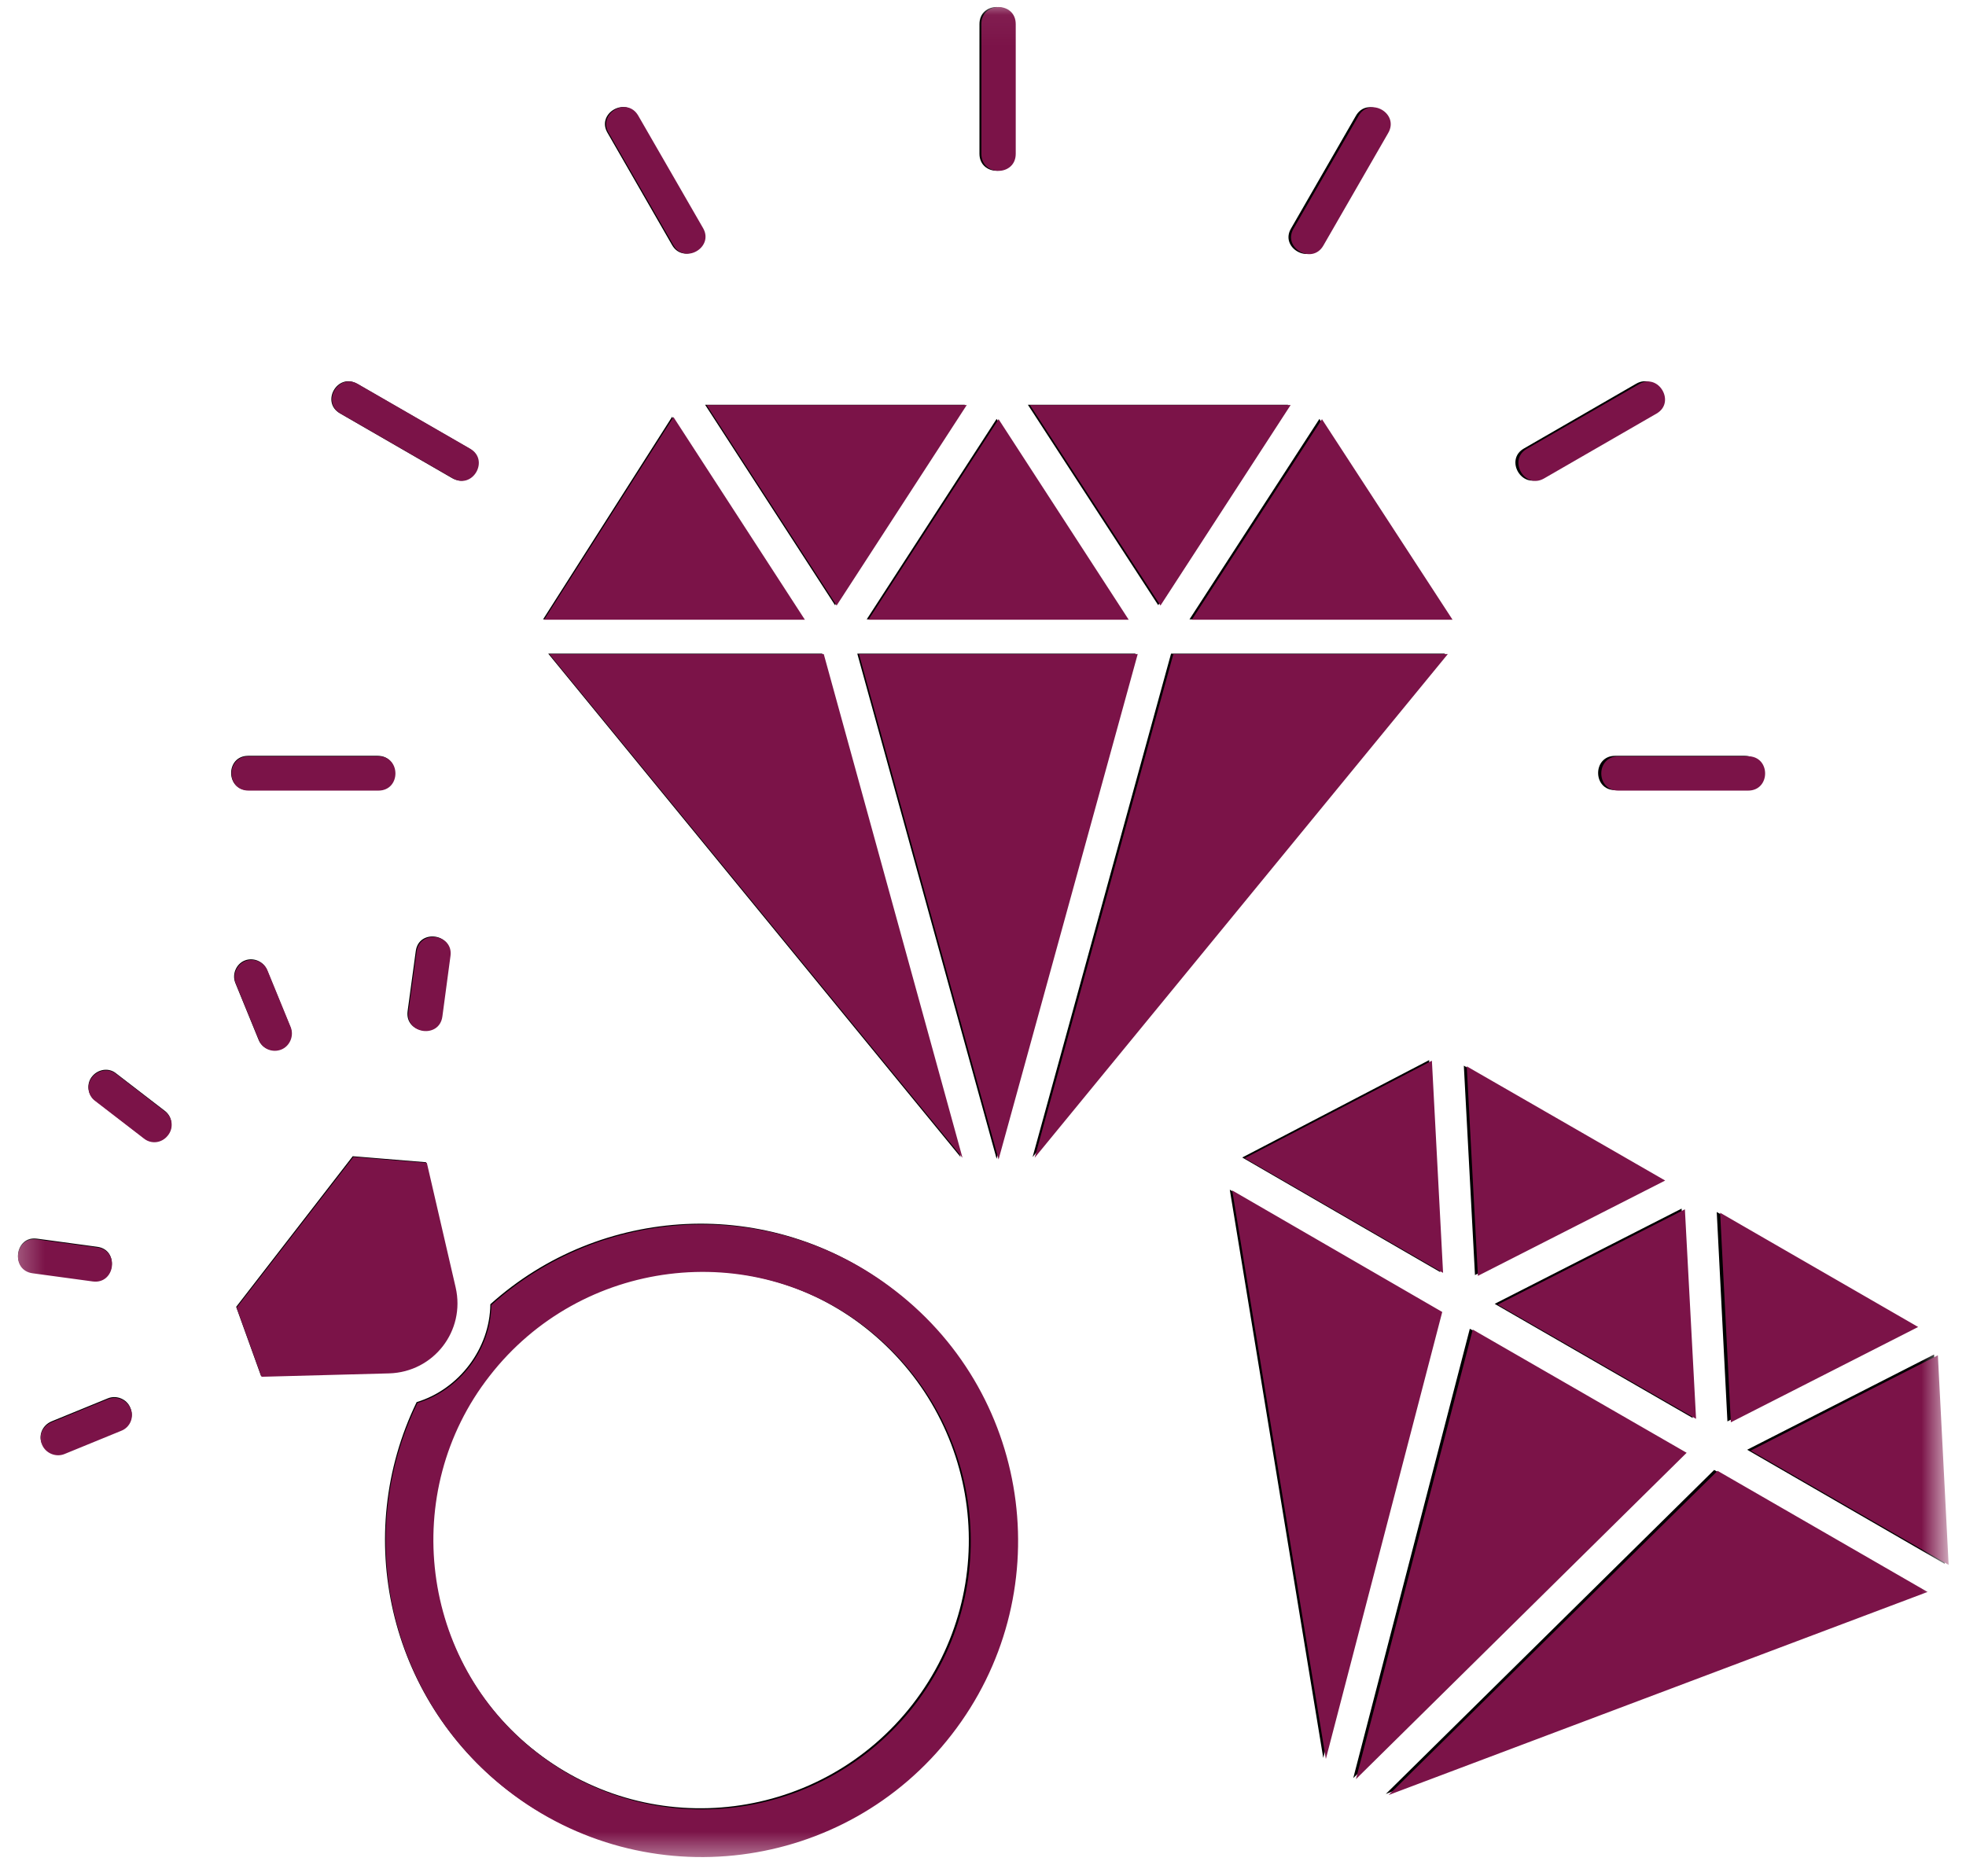 <svg width="66" height="63" viewBox="0 0 66 63" fill="none" xmlns="http://www.w3.org/2000/svg">
<mask id="mask0_256_1822" style="mask-type:luminance" maskUnits="userSpaceOnUse" x="0" y="0" width="66" height="63">
<path d="M0.31 0.045H65.322V62.529H0.31V0.045Z" fill="white"/>
</mask>
<g mask="url(#mask0_256_1822)">
<path d="M37.818 20.796L33.457 14.066L29.096 20.796H37.818ZM23.671 13.591L28.032 20.32L32.392 13.591H23.671ZM26.967 20.796L22.563 13.994L18.231 20.796H26.967ZM38.882 20.32L43.241 13.591H34.507L38.882 20.32ZM44.293 14.066L39.932 20.796H48.667L44.293 14.066ZM32.248 38.851L27.601 21.948H18.405L32.248 38.851ZM39.313 21.948L34.665 38.851L48.509 21.948H39.313ZM28.78 21.948L33.457 38.908L38.119 21.948H28.78ZM56.826 47.612L56.453 40.581L50.178 43.779L56.826 47.612ZM49.142 35.782L49.516 42.813L55.79 39.615L49.142 35.782ZM48.35 42.713L47.977 35.595L41.703 38.865L48.35 42.713ZM57.991 47.727L64.266 44.529L57.632 40.695L57.991 47.727ZM64.928 45.48L58.654 48.678L65.287 52.511L64.928 45.48ZM57.546 49.356L46.523 60.236L64.583 53.419L57.546 49.356ZM44.422 59.024L48.322 44.024L41.285 39.947L44.422 59.024ZM49.343 44.615L45.43 59.703L56.51 48.751L49.343 44.615ZM45.516 3.892C45.889 3.23 46.897 3.806 46.509 4.468L44.336 8.244C43.961 8.892 42.954 8.316 43.343 7.668L45.516 3.892ZM54.927 12.884C55.575 12.51 56.149 13.504 55.503 13.878L51.733 16.055C51.085 16.43 50.509 15.435 51.157 15.06L54.927 12.884ZM58.568 25.378C59.33 25.378 59.33 26.53 58.568 26.53H54.221C53.46 26.53 53.46 25.378 54.221 25.378H58.568ZM20.391 4.454C20.016 3.806 21.009 3.23 21.384 3.878L23.556 7.654C23.931 8.302 22.937 8.878 22.563 8.23L20.391 4.454ZM11.411 13.878C10.763 13.504 11.325 12.51 11.987 12.884L15.757 15.06C16.404 15.435 15.843 16.43 15.181 16.055L11.411 13.878ZM8.332 26.53C7.569 26.53 7.569 25.378 8.332 25.378H12.677C13.44 25.378 13.44 26.53 12.677 26.53H8.332ZM32.881 0.809C32.881 0.045 34.032 0.045 34.032 0.809V5.161C34.032 5.924 32.881 5.924 32.881 5.161V0.809ZM7.899 33C7.784 32.713 7.928 32.366 8.217 32.251C8.504 32.136 8.849 32.28 8.964 32.569L9.741 34.47C9.856 34.759 9.713 35.105 9.425 35.22C9.138 35.335 8.792 35.206 8.677 34.902L7.899 33ZM13.958 31.934C14.059 31.185 15.195 31.343 15.095 32.079L14.822 34.111C14.721 34.859 13.583 34.701 13.684 33.951L13.958 31.934ZM1.093 42.727C0.345 42.626 0.503 41.489 1.237 41.589L3.266 41.864C4.014 41.964 3.856 43.102 3.108 43.001L1.093 42.727ZM2.158 48.794C1.871 48.91 1.524 48.766 1.409 48.477C1.28 48.188 1.424 47.858 1.727 47.727L3.626 46.95C3.914 46.835 4.259 46.978 4.374 47.267C4.504 47.555 4.359 47.901 4.057 48.016L2.158 48.794ZM3.194 36.948C2.935 36.761 2.892 36.386 3.093 36.142C3.295 35.897 3.655 35.839 3.899 36.042L5.526 37.294C5.784 37.483 5.828 37.856 5.626 38.102C5.425 38.361 5.065 38.404 4.82 38.203L3.194 36.948ZM14.303 39.024L11.842 38.822L7.928 43.881L8.763 46.2L13.037 46.085C14.533 46.042 15.599 44.658 15.267 43.203L14.303 39.024ZM16.461 43.793C16.447 45.277 15.411 46.647 13.987 47.079C11.813 51.56 13.052 57.007 17.023 60.092C21.642 63.68 28.305 62.843 31.888 58.204C35.471 53.578 34.636 46.907 30.003 43.318C27.931 41.704 25.441 40.984 23.024 41.099C20.649 41.214 18.317 42.122 16.461 43.793ZM16.404 46.171C19.47 42.223 25.168 41.532 29.039 44.572C32.981 47.669 33.672 53.305 30.637 57.224C27.586 61.158 21.93 61.878 18.001 58.823C14.073 55.769 13.368 50.062 16.404 46.171Z" fill="black"/>
<path d="M37.891 20.808L33.523 14.075L29.154 20.808H37.891ZM23.718 13.599L28.086 20.332L32.455 13.599H23.718ZM27.02 20.808L22.608 14.003L18.267 20.808H27.02ZM38.958 20.332L43.328 13.599H34.575L38.958 20.332ZM44.379 14.075L40.011 20.808H48.763L44.379 14.075ZM32.312 38.875L27.654 21.961H18.441L32.312 38.875ZM39.391 21.961L34.734 38.875L48.605 21.961H39.391ZM28.836 21.961L33.523 38.932L38.194 21.961H28.836ZM56.938 47.641L56.563 40.605L50.277 43.806L56.938 47.641ZM49.239 35.803L49.614 42.84L55.901 39.639L49.239 35.803ZM48.445 42.739L48.07 35.616L41.785 38.889L48.445 42.739ZM58.106 47.757L64.394 44.556L57.746 40.72L58.106 47.757ZM65.056 45.507L58.77 48.708L65.417 52.543L65.056 45.507ZM57.66 49.386L46.615 60.272L64.71 53.453L57.66 49.386ZM44.51 59.06L48.417 44.052L41.366 39.971L44.51 59.06ZM49.441 44.642L45.519 59.739L56.622 48.78L49.441 44.642ZM45.605 3.895C45.98 3.231 46.99 3.809 46.6 4.471L44.424 8.249C44.049 8.898 43.039 8.322 43.428 7.672L45.605 3.895ZM55.036 12.892C55.684 12.517 56.261 13.511 55.612 13.886L51.835 16.065C51.185 16.44 50.609 15.444 51.257 15.069L55.036 12.892ZM58.684 25.394C59.447 25.394 59.447 26.546 58.684 26.546H54.329C53.565 26.546 53.565 25.394 54.329 25.394H58.684ZM20.43 4.457C20.056 3.809 21.05 3.231 21.425 3.881L23.602 7.658C23.977 8.307 22.983 8.884 22.608 8.234L20.43 4.457ZM11.432 13.886C10.784 13.511 11.346 12.517 12.01 12.892L15.787 15.069C16.437 15.444 15.873 16.44 15.211 16.065L11.432 13.886ZM8.348 26.546C7.583 26.546 7.583 25.394 8.348 25.394H12.701C13.466 25.394 13.466 26.546 12.701 26.546H8.348ZM32.945 0.809C32.945 0.045 34.099 0.045 34.099 0.809V5.164C34.099 5.928 32.945 5.928 32.945 5.164V0.809ZM7.915 33.02C7.799 32.733 7.944 32.386 8.231 32.272C8.52 32.155 8.866 32.3 8.981 32.588L9.76 34.491C9.876 34.78 9.731 35.126 9.443 35.241C9.155 35.356 8.809 35.227 8.694 34.924L7.915 33.02ZM13.986 31.954C14.086 31.204 15.226 31.362 15.123 32.098L14.851 34.131C14.75 34.881 13.611 34.723 13.711 33.973L13.986 31.954ZM1.095 42.753C0.345 42.652 0.503 41.513 1.238 41.615L3.272 41.888C4.022 41.989 3.863 43.128 3.113 43.027L1.095 42.753ZM2.162 48.823C1.874 48.94 1.527 48.794 1.412 48.507C1.282 48.218 1.427 47.886 1.728 47.757L3.632 46.978C3.921 46.862 4.267 47.007 4.382 47.296C4.511 47.583 4.368 47.93 4.065 48.044L2.162 48.823ZM3.2 36.971C2.94 36.785 2.897 36.41 3.099 36.164C3.3 35.919 3.661 35.861 3.907 36.063L5.536 37.318C5.795 37.504 5.839 37.879 5.636 38.125C5.435 38.385 5.075 38.428 4.829 38.226L3.2 36.971ZM14.33 39.047L11.865 38.846L7.944 43.907L8.78 46.228L13.062 46.114C14.562 46.07 15.629 44.685 15.297 43.23L14.33 39.047ZM16.494 43.82C16.48 45.306 15.441 46.675 14.014 47.108C11.836 51.592 13.076 57.043 17.056 60.128C21.685 63.718 28.361 62.882 31.951 58.239C35.542 53.611 34.705 46.935 30.062 43.345C27.986 41.73 25.491 41.009 23.069 41.124C20.69 41.24 18.353 42.148 16.494 43.82ZM16.437 46.2C19.507 42.249 25.217 41.556 29.096 44.599C33.047 47.7 33.739 53.336 30.697 57.259C27.639 61.195 21.973 61.917 18.037 58.859C14.101 55.802 13.394 50.092 16.437 46.2Z" fill="#7B1348"/>
</g>
</svg>

